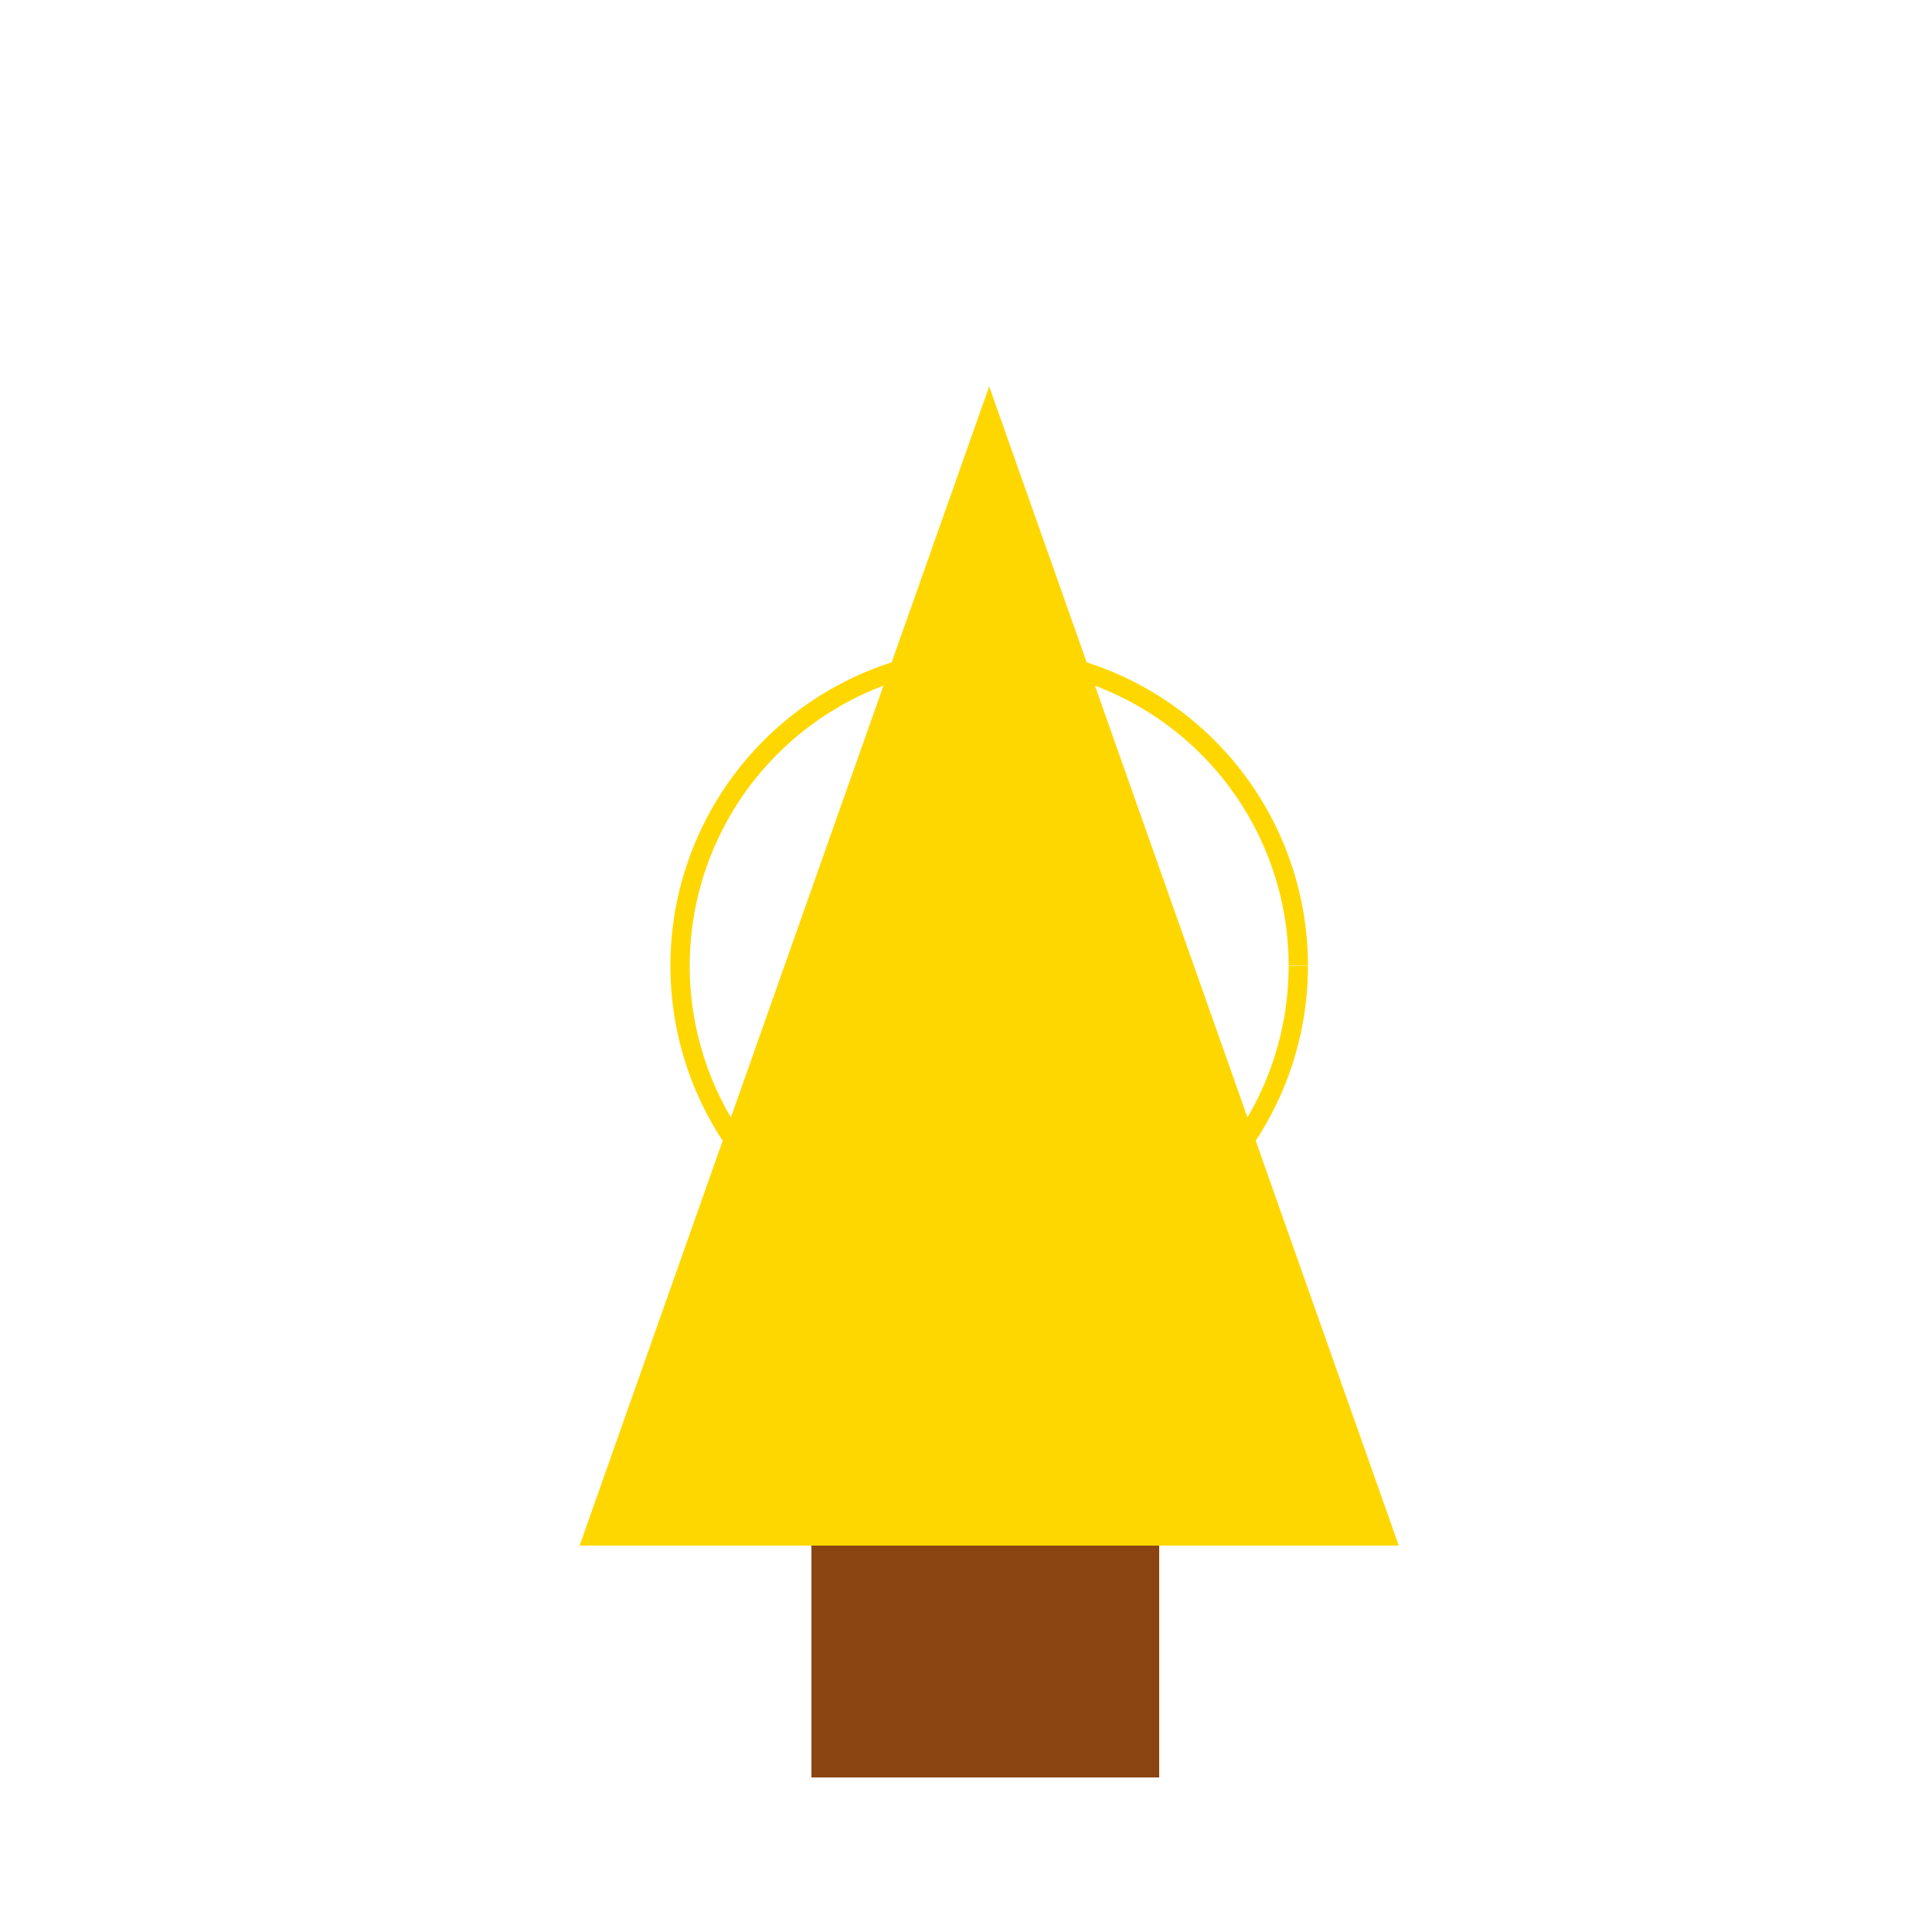<!--

Generated by DrawGPT.
Free, open source, AI generated images in SVG, PNG, and HTML Canvas format.
https://drawgpt.ai

Created: 2024-02-03T04:15:24.868Z
Link: https://drawgpt.ai/prompt/160040/

-->
<svg xmlns="http://www.w3.org/2000/svg" xmlns:xlink="http://www.w3.org/1999/xlink" width="500" height="500"><defs/><g><path fill="#ffd700" stroke="none" paint-order="stroke fill markers" d=" M 256 100 L 150 400 L 362 400 Z"/><rect fill="#8b4513" stroke="none" x="210" y="400" width="90" height="60"/><path fill="none" stroke="#ffd700" paint-order="fill stroke markers" d=" M 336 250 A 80 80 0 1 1 336 249.92" stroke-miterlimit="10" stroke-width="5" stroke-dasharray=""/></g></svg>